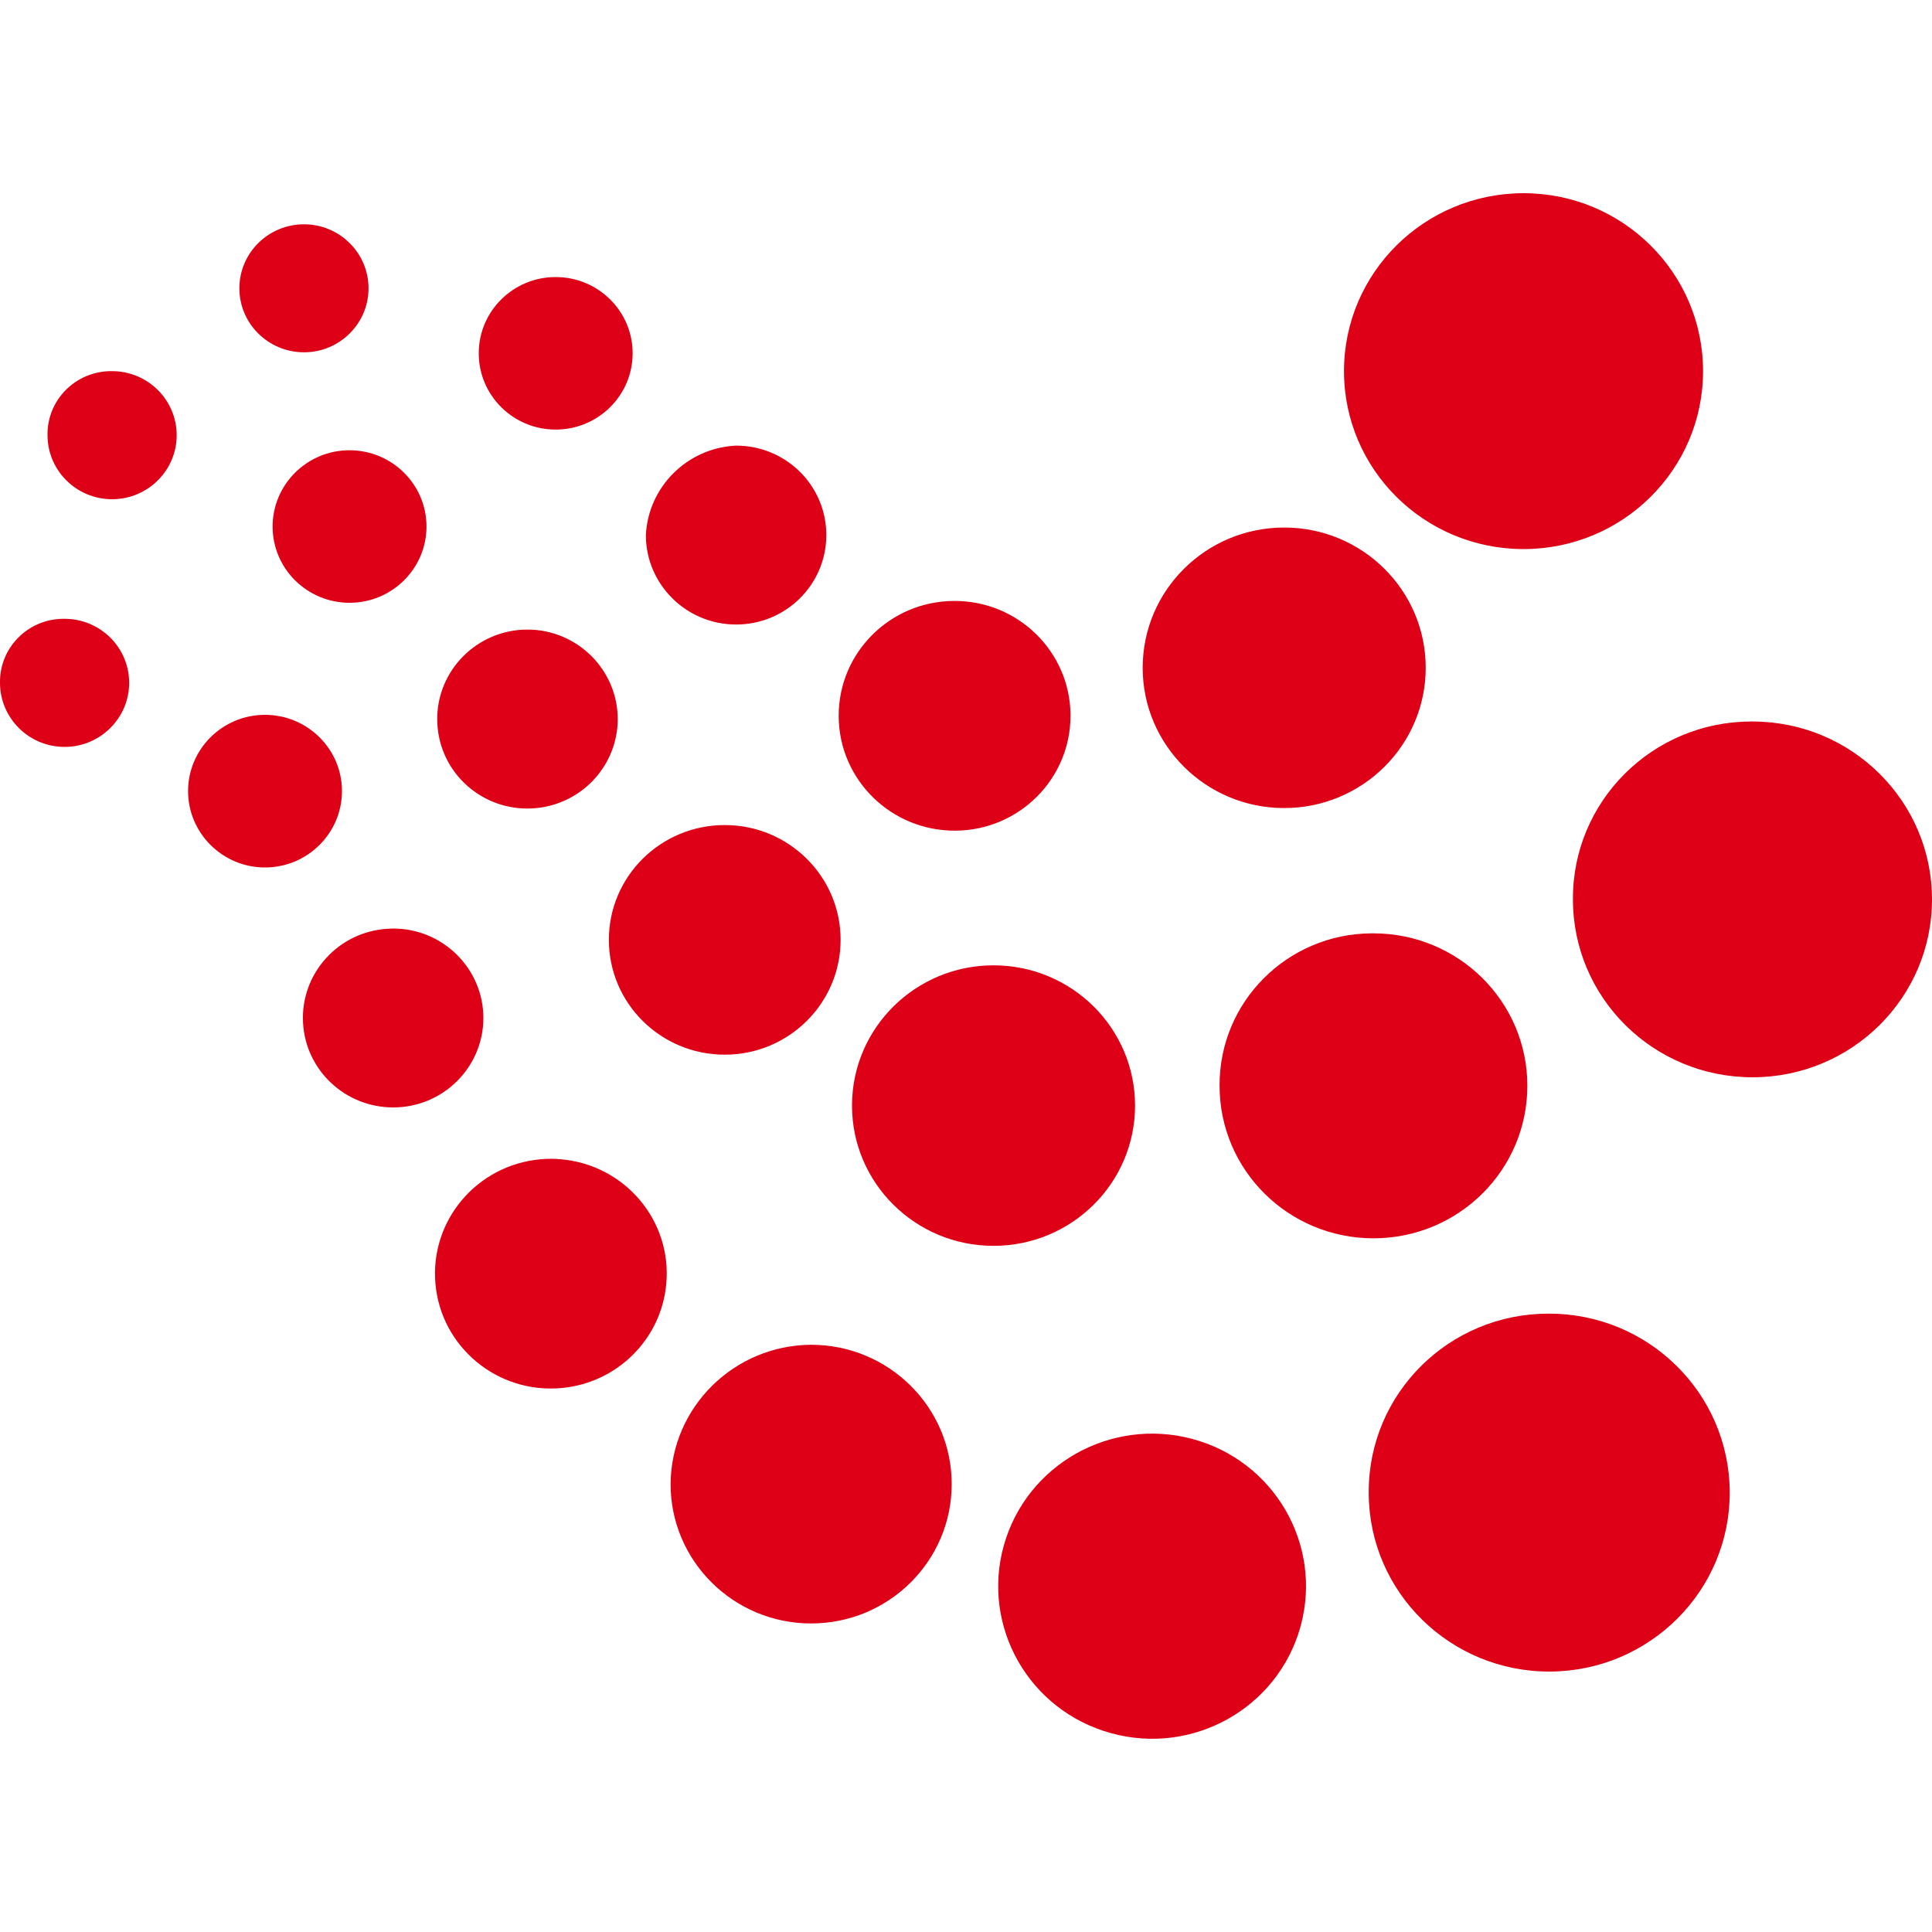 <?xml version="1.0" encoding="UTF-8"?>
<svg width="20px" height="20px" viewBox="0 0 20 20" version="1.1" xmlns="http://www.w3.org/2000/svg" xmlns:xlink="http://www.w3.org/1999/xlink">
    <title>Освежение с помощью озона sensoFresh</title>
    <g id="Page-1" stroke="none" stroke-width="1" fill="none" fill-rule="evenodd">
        <g id="Desktop-HD" transform="translate(-536, -347)">
            <g id="Освежение-с-помощью-озона-sensoFresh" transform="translate(536, 347)">
                <rect id="back" fill="#F6F6F6" opacity="0" x="-1.03712598e-05" y="0" width="20" height="20"></rect>
                <path d="M10.392,15.997 C10.627,15.161 11.497,14.671 12.34,14.895 C13.19,15.121 13.693,15.988 13.465,16.83 L13.465,16.83 L13.461,16.845 C13.224,17.685 12.346,18.176 11.499,17.941 C10.651,17.707 10.156,16.836 10.392,15.997 Z M16.028,13.599 C17.059,13.594 17.9,14.419 17.906,15.442 C17.912,16.464 17.079,17.298 16.047,17.304 C15.015,17.309 14.174,16.484 14.169,15.461 L14.169,15.461 L14.169,15.442 C14.169,14.424 15.001,13.599 16.028,13.599 Z M8.397,13.921 C9.2,13.921 9.852,14.567 9.852,15.363 C9.852,16.16 9.2,16.806 8.397,16.806 C7.594,16.806 6.942,16.16 6.942,15.363 C6.947,14.569 7.596,13.926 8.397,13.921 Z M5.703,11.996 L5.811,12.001 C6.471,12.061 6.958,12.638 6.897,13.292 C6.845,13.864 6.387,14.318 5.811,14.369 C5.151,14.429 4.567,13.946 4.508,13.292 C4.448,12.638 4.934,12.061 5.594,12.001 C5.667,11.994 5.739,11.994 5.811,12.001 Z M10.285,9.993 C11.094,9.993 11.75,10.643 11.75,11.445 C11.75,12.247 11.094,12.897 10.285,12.897 C9.476,12.897 8.82,12.247 8.82,11.445 L8.82,11.445 L8.82,11.435 C8.825,10.638 9.48,9.993 10.285,9.993 Z M14.218,9.662 C15.098,9.662 15.811,10.368 15.811,11.24 C15.811,12.113 15.098,12.819 14.218,12.819 C13.338,12.819 12.625,12.113 12.625,11.24 C12.62,10.373 13.324,9.667 14.198,9.662 L14.198,9.662 Z M4.071,9.612 C4.587,9.613 5.004,10.029 5.004,10.539 C5.003,11.051 4.584,11.465 4.069,11.464 C3.572,11.463 3.163,11.078 3.137,10.587 C3.11,10.076 3.505,9.641 4.02,9.614 L4.02,9.614 Z M18.131,7.468 L18.142,7.469 C19.168,7.469 20,8.293 20,9.311 C20,10.329 19.168,11.152 18.142,11.152 C17.115,11.152 16.283,10.329 16.283,9.311 C16.277,8.299 17.1,7.474 18.122,7.469 C18.128,7.468 18.135,7.468 18.142,7.469 Z M7.503,8.541 C8.164,8.541 8.702,9.072 8.702,9.729 C8.702,10.386 8.164,10.918 7.503,10.918 C6.84,10.918 6.303,10.386 6.303,9.729 C6.303,9.072 6.84,8.541 7.503,8.541 Z M2.743,7.4 C3.183,7.4 3.54,7.754 3.54,8.189 C3.54,8.625 3.183,8.98 2.743,8.98 C2.304,8.98 1.947,8.625 1.947,8.189 C1.947,7.754 2.304,7.4 2.743,7.4 Z M9.872,6.221 C10.535,6.215 11.077,6.744 11.082,7.401 C11.086,8.057 10.555,8.594 9.892,8.599 C9.229,8.604 8.688,8.076 8.682,7.42 L8.682,7.42 L8.682,7.409 C8.682,6.756 9.213,6.226 9.872,6.221 Z M5.46,6.518 L5.556,6.522 C6.068,6.576 6.442,7.03 6.39,7.539 C6.343,7.976 5.995,8.32 5.556,8.365 C5.043,8.418 4.583,8.048 4.531,7.539 C4.478,7.03 4.851,6.576 5.364,6.522 C5.428,6.516 5.492,6.516 5.556,6.522 Z M13.294,5.461 C14.103,5.461 14.759,6.111 14.759,6.913 C14.759,7.714 14.103,8.365 13.294,8.365 C12.485,8.365 11.829,7.714 11.829,6.913 C11.829,6.111 12.485,5.461 13.294,5.461 Z M0.669,6.406 C1.037,6.406 1.337,6.702 1.337,7.069 C1.337,7.434 1.037,7.732 0.669,7.732 C0.3,7.732 8.81301331e-05,7.434 8.81301331e-05,7.069 C-0.006,6.708 0.285,6.411 0.649,6.406 L0.649,6.406 Z M7.62,4.613 C8.137,4.613 8.554,5.027 8.554,5.539 C8.554,6.05 8.137,6.465 7.62,6.465 C7.105,6.465 6.686,6.05 6.686,5.539 C6.711,5.038 7.115,4.637 7.62,4.613 Z M3.618,4.661 C4.058,4.661 4.415,5.015 4.415,5.451 C4.415,5.886 4.058,6.24 3.618,6.24 C3.179,6.24 2.822,5.886 2.822,5.451 C2.822,5.015 3.179,4.661 3.618,4.661 Z M15.772,2 C16.798,2 17.63,2.825 17.63,3.842 C17.63,4.86 16.798,5.684 15.772,5.684 C14.745,5.684 13.913,4.86 13.913,3.842 C13.913,2.825 14.745,2 15.772,2 Z M1.16,3.842 C1.529,3.842 1.829,4.139 1.829,4.505 C1.829,4.871 1.529,5.168 1.16,5.168 C0.792,5.168 0.492,4.871 0.492,4.505 C0.486,4.144 0.777,3.848 1.141,3.842 L1.141,3.842 Z M5.752,2.868 C6.192,2.868 6.549,3.221 6.549,3.657 C6.549,4.094 6.192,4.447 5.752,4.447 C5.313,4.447 4.956,4.094 4.956,3.657 C4.956,3.221 5.313,2.868 5.752,2.868 Z M3.147,2.322 C3.515,2.322 3.815,2.618 3.815,2.985 C3.815,3.35 3.515,3.647 3.147,3.647 C2.778,3.647 2.478,3.35 2.478,2.985 C2.478,2.618 2.778,2.322 3.147,2.322 Z" id="Combined-Shape" fill="#DD0016"></path>
            </g>
        </g>
    </g>
</svg>